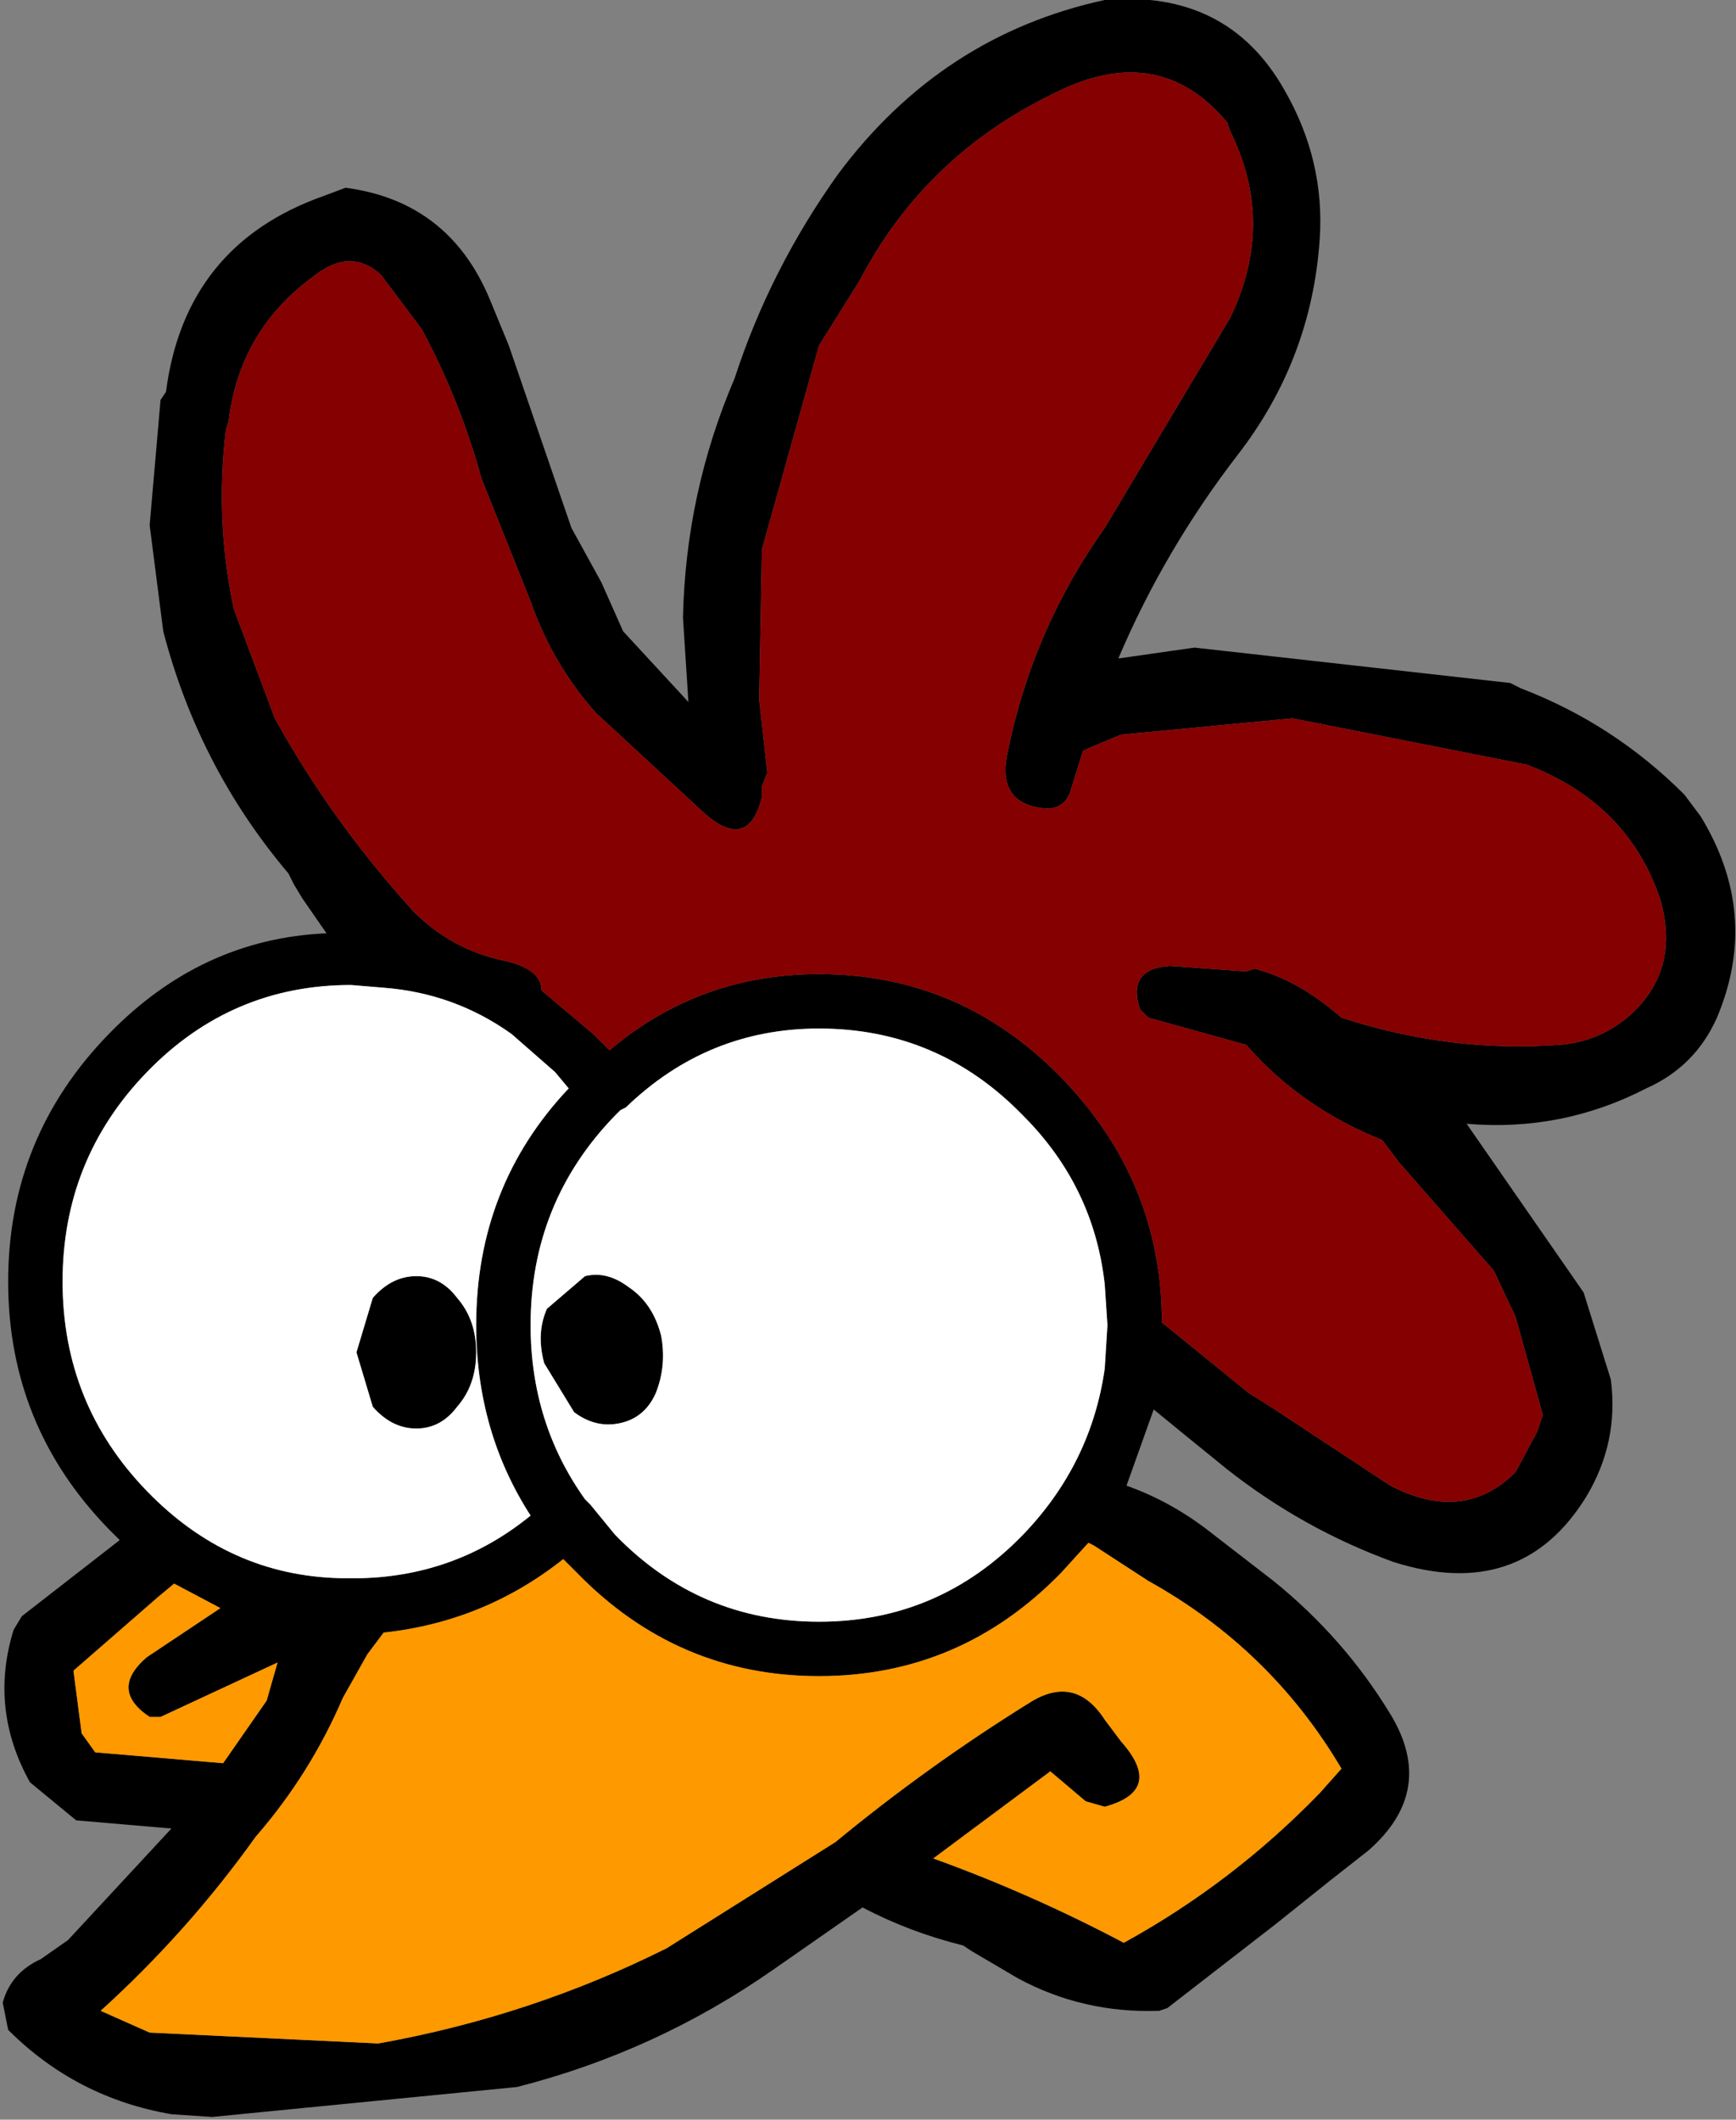 <?xml version="1.0" encoding="UTF-8" standalone="no"?>
<svg xmlns:xlink="http://www.w3.org/1999/xlink" height="38.95px" width="31.9px" xmlns="http://www.w3.org/2000/svg">
  <rect width="100%" height="100%" fill="#808080" stroke="none"/>
  <g transform="matrix(1.0, 0.0, 0.0, 1.0, 16.7, 19.45)">
    <path d="M2.7 -17.75 Q0.3 -16.6 -0.9 -14.3 L-1.65 -13.1 -2.7 -9.35 -2.75 -6.6 -2.6 -5.25 -2.7 -5.0 -2.7 -4.8 Q-2.95 -3.8 -3.75 -4.5 L-5.75 -6.35 Q-6.55 -7.25 -6.95 -8.4 L-7.85 -10.65 Q-8.25 -12.1 -8.95 -13.4 L-9.7 -14.4 Q-10.25 -14.9 -10.9 -14.4 -12.3 -13.4 -12.5 -11.7 L-12.55 -11.55 Q-12.75 -9.85 -12.4 -8.25 L-11.65 -6.25 Q-10.6 -4.35 -9.1 -2.7 -8.4 -2.0 -7.45 -1.8 -6.75 -1.65 -6.75 -1.25 L-5.8 -0.45 -5.5 -0.15 Q-3.85 -1.55 -1.65 -1.55 0.95 -1.55 2.8 0.35 4.65 2.25 4.65 4.85 L6.25 6.15 6.65 6.4 8.85 7.85 Q10.2 8.55 11.15 7.6 L11.55 6.85 11.65 6.55 11.15 4.75 10.75 3.9 9.0 1.9 8.7 1.5 Q7.2 0.9 6.2 -0.25 L4.4 -0.75 4.25 -0.9 Q4.0 -1.65 4.8 -1.7 L6.2 -1.6 6.35 -1.65 Q7.15 -1.45 7.95 -0.75 9.95 -0.1 11.95 -0.25 12.65 -0.3 13.2 -0.75 14.2 -1.6 13.8 -2.95 13.2 -4.7 11.35 -5.4 L7.05 -6.25 3.9 -5.95 3.3 -5.7 3.2 -5.65 2.95 -4.85 Q2.8 -4.55 2.45 -4.6 1.65 -4.7 1.8 -5.55 2.25 -7.85 3.6 -9.75 L5.9 -13.6 Q6.75 -15.35 5.9 -17.05 L5.85 -17.2 Q4.6 -18.7 2.7 -17.75 M7.55 -15.05 Q7.4 -12.85 6.05 -11.1 4.7 -9.35 3.85 -7.35 L5.25 -7.55 11.05 -6.9 11.25 -6.8 Q12.95 -6.15 14.25 -4.85 L14.55 -4.45 Q15.65 -2.65 14.85 -0.75 14.45 0.15 13.55 0.55 12.0 1.35 10.25 1.2 L12.4 4.3 12.9 5.9 Q13.05 7.05 12.45 8.05 11.25 10.0 8.9 9.25 7.25 8.65 5.85 7.55 L5.05 6.9 4.5 6.45 4.0 7.85 Q4.85 8.15 5.6 8.75 L6.7 9.6 Q8.0 10.65 8.85 12.05 9.7 13.45 8.45 14.55 L7.75 15.1 6.75 15.9 4.75 17.45 4.6 17.5 Q3.2 17.55 2.0 16.9 L1.15 16.4 1.0 16.3 Q0.0 16.05 -0.85 15.6 L-2.5 16.75 Q-4.65 18.25 -7.2 18.9 L-12.8 19.45 -13.55 19.4 Q-15.3 19.1 -16.55 17.85 L-16.65 17.35 Q-16.5 16.8 -15.95 16.55 L-15.45 16.2 -13.55 14.15 -15.3 14.0 -16.15 13.3 Q-16.9 11.95 -16.45 10.5 L-16.3 10.25 -14.5 8.85 -14.7 8.65 Q-16.55 6.75 -16.55 4.1 -16.55 1.45 -14.7 -0.45 -13.0 -2.2 -10.7 -2.3 L-11.15 -2.95 -11.3 -3.2 -11.4 -3.4 Q-13.05 -5.35 -13.7 -7.85 L-13.95 -9.8 -13.75 -12.1 -13.65 -12.25 Q-13.3 -14.95 -10.75 -15.85 L-10.35 -16.0 Q-8.45 -15.75 -7.7 -13.95 L-7.35 -13.1 -6.2 -9.75 -5.65 -8.75 -5.25 -7.85 -4.05 -6.55 -4.15 -8.1 Q-4.1 -10.4 -3.2 -12.5 -2.55 -14.5 -1.3 -16.25 0.6 -18.8 3.6 -19.45 5.85 -19.65 6.9 -17.8 7.65 -16.5 7.55 -15.05 M3.6 5.7 L3.65 4.9 3.6 4.15 Q3.4 2.35 2.1 1.05 0.55 -0.55 -1.65 -0.55 -3.7 -0.55 -5.2 0.9 L-5.3 0.95 -5.4 1.05 Q-6.95 2.65 -6.95 4.9 -6.95 6.7 -5.95 8.1 L-5.85 8.2 -5.4 8.75 Q-3.85 10.35 -1.65 10.35 0.55 10.35 2.1 8.75 3.35 7.45 3.6 5.7 M2.8 9.45 Q0.95 11.35 -1.65 11.35 -4.25 11.35 -6.1 9.45 L-6.35 9.2 Q-7.8 10.35 -9.65 10.55 L-9.95 10.95 -10.4 11.75 Q-11.0 13.15 -12.0 14.3 -13.25 16.05 -14.85 17.5 L-13.95 17.9 -9.75 18.1 Q-6.95 17.6 -4.45 16.35 L-1.35 14.4 Q0.35 13.0 2.2 11.85 3.05 11.3 3.6 12.15 L3.9 12.55 Q4.7 13.45 3.6 13.75 L3.25 13.65 2.6 13.1 0.45 14.7 Q2.25 15.35 3.95 16.25 5.95 15.15 7.55 13.5 L7.95 13.05 Q6.65 10.85 4.4 9.6 L3.4 8.95 3.3 8.9 2.8 9.45 M-7.3 -0.45 Q-8.35 -1.2 -9.65 -1.3 L-10.25 -1.35 Q-12.45 -1.35 -14.0 0.25 -15.55 1.85 -15.55 4.1 -15.55 6.35 -14.0 7.95 -12.5 9.5 -10.45 9.55 L-10.25 9.55 -10.05 9.55 Q-8.3 9.5 -6.95 8.4 -7.95 6.85 -7.95 4.9 -7.95 2.35 -6.25 0.55 L-6.5 0.25 -7.3 -0.45 M-4.65 6.15 Q-4.85 6.6 -5.3 6.7 -5.75 6.8 -6.15 6.5 L-6.7 5.6 Q-6.85 5.05 -6.65 4.6 L-5.95 4.0 Q-5.55 3.9 -5.15 4.2 -4.7 4.5 -4.55 5.1 -4.45 5.65 -4.65 6.15 M-8.3 4.4 Q-7.95 4.8 -7.95 5.4 -7.95 6.0 -8.3 6.4 -8.6 6.8 -9.05 6.8 -9.5 6.8 -9.85 6.4 L-10.15 5.4 -9.85 4.4 Q-9.5 4.0 -9.05 4.0 -8.6 4.0 -8.3 4.4 M-13.8 9.9 L-15.35 11.25 -15.2 12.4 -14.95 12.75 -12.6 12.95 -11.8 11.8 -11.6 11.1 -13.75 12.1 -13.95 12.1 Q-14.7 11.6 -14.0 11.0 L-12.65 10.1 -13.5 9.65 -13.8 9.9" fill="#000000" fill-rule="evenodd" stroke="none"/>
    <path d="M3.6 5.7 Q3.35 7.45 2.1 8.75 0.55 10.35 -1.65 10.35 -3.85 10.35 -5.4 8.75 L-5.85 8.2 -5.95 8.1 Q-6.95 6.7 -6.95 4.9 -6.95 2.65 -5.4 1.05 L-5.3 0.95 -5.2 0.9 Q-3.7 -0.55 -1.65 -0.55 0.55 -0.55 2.1 1.05 3.4 2.35 3.6 4.15 L3.65 4.9 3.6 5.7 M-7.3 -0.45 L-6.5 0.25 -6.25 0.55 Q-7.95 2.35 -7.95 4.9 -7.95 6.85 -6.95 8.4 -8.3 9.5 -10.05 9.55 L-10.25 9.55 -10.45 9.55 Q-12.5 9.5 -14.0 7.95 -15.55 6.35 -15.55 4.1 -15.55 1.85 -14.0 0.25 -12.45 -1.35 -10.25 -1.35 L-9.65 -1.3 Q-8.35 -1.2 -7.3 -0.45 M-8.3 4.4 Q-8.6 4.0 -9.05 4.0 -9.5 4.0 -9.85 4.4 L-10.15 5.4 -9.85 6.4 Q-9.5 6.8 -9.05 6.8 -8.6 6.8 -8.3 6.4 -7.95 6.0 -7.95 5.4 -7.95 4.8 -8.3 4.4 M-4.65 6.15 Q-4.45 5.65 -4.55 5.1 -4.7 4.5 -5.15 4.2 -5.55 3.9 -5.95 4.0 L-6.65 4.6 Q-6.85 5.05 -6.7 5.6 L-6.15 6.5 Q-5.75 6.8 -5.3 6.7 -4.85 6.6 -4.65 6.15" fill="#ffffff" fill-rule="evenodd" stroke="none"/>
    <path d="M2.7 -17.75 Q4.6 -18.7 5.85 -17.2 L5.9 -17.05 Q6.75 -15.35 5.9 -13.6 L3.6 -9.75 Q2.25 -7.85 1.8 -5.55 1.65 -4.7 2.45 -4.6 2.8 -4.55 2.95 -4.85 L3.2 -5.65 3.3 -5.7 3.9 -5.95 7.05 -6.25 11.35 -5.4 Q13.2 -4.7 13.8 -2.95 14.2 -1.6 13.2 -0.75 12.65 -0.3 11.95 -0.25 9.95 -0.1 7.95 -0.75 7.15 -1.45 6.35 -1.65 L6.2 -1.6 4.8 -1.7 Q4.0 -1.65 4.25 -0.9 L4.4 -0.75 6.2 -0.25 Q7.2 0.9 8.7 1.5 L9.0 1.9 10.75 3.9 11.15 4.75 11.65 6.55 11.55 6.85 11.15 7.6 Q10.2 8.55 8.85 7.85 L6.65 6.4 6.25 6.15 4.65 4.85 Q4.65 2.25 2.8 0.35 0.95 -1.55 -1.65 -1.55 -3.85 -1.55 -5.5 -0.15 L-5.8 -0.45 -6.75 -1.25 Q-6.75 -1.65 -7.45 -1.8 -8.4 -2.0 -9.1 -2.7 -10.6 -4.35 -11.65 -6.25 L-12.4 -8.25 Q-12.75 -9.85 -12.55 -11.55 L-12.5 -11.7 Q-12.3 -13.4 -10.9 -14.4 -10.25 -14.9 -9.7 -14.4 L-8.95 -13.4 Q-8.25 -12.1 -7.85 -10.65 L-6.95 -8.4 Q-6.55 -7.25 -5.75 -6.35 L-3.75 -4.5 Q-2.95 -3.8 -2.7 -4.8 L-2.7 -5.0 -2.6 -5.25 -2.75 -6.6 -2.7 -9.35 -1.65 -13.1 -0.9 -14.3 Q0.3 -16.6 2.7 -17.75" fill="#850000" fill-rule="evenodd" stroke="none"/>
    <path d="M2.8 9.45 L3.3 8.9 3.4 8.95 4.4 9.6 Q6.65 10.85 7.95 13.05 L7.55 13.5 Q5.95 15.15 3.95 16.25 2.25 15.35 0.45 14.7 L2.6 13.1 3.25 13.65 3.6 13.75 Q4.7 13.45 3.9 12.55 L3.6 12.15 Q3.05 11.3 2.2 11.85 0.35 13.0 -1.35 14.4 L-4.45 16.35 Q-6.95 17.6 -9.75 18.1 L-13.95 17.9 -14.85 17.5 Q-13.25 16.05 -12.0 14.3 -11.0 13.15 -10.4 11.75 L-9.95 10.95 -9.65 10.55 Q-7.8 10.35 -6.35 9.2 L-6.1 9.45 Q-4.25 11.35 -1.65 11.35 0.95 11.35 2.8 9.45 M-13.8 9.9 L-13.5 9.65 -12.65 10.1 -14.0 11.0 Q-14.7 11.6 -13.95 12.1 L-13.75 12.1 -11.6 11.1 -11.8 11.8 -12.6 12.95 -14.95 12.75 -15.2 12.4 -15.35 11.25 -13.8 9.9" fill="#ff9900" fill-rule="evenodd" stroke="none"/>
  </g>
</svg>

